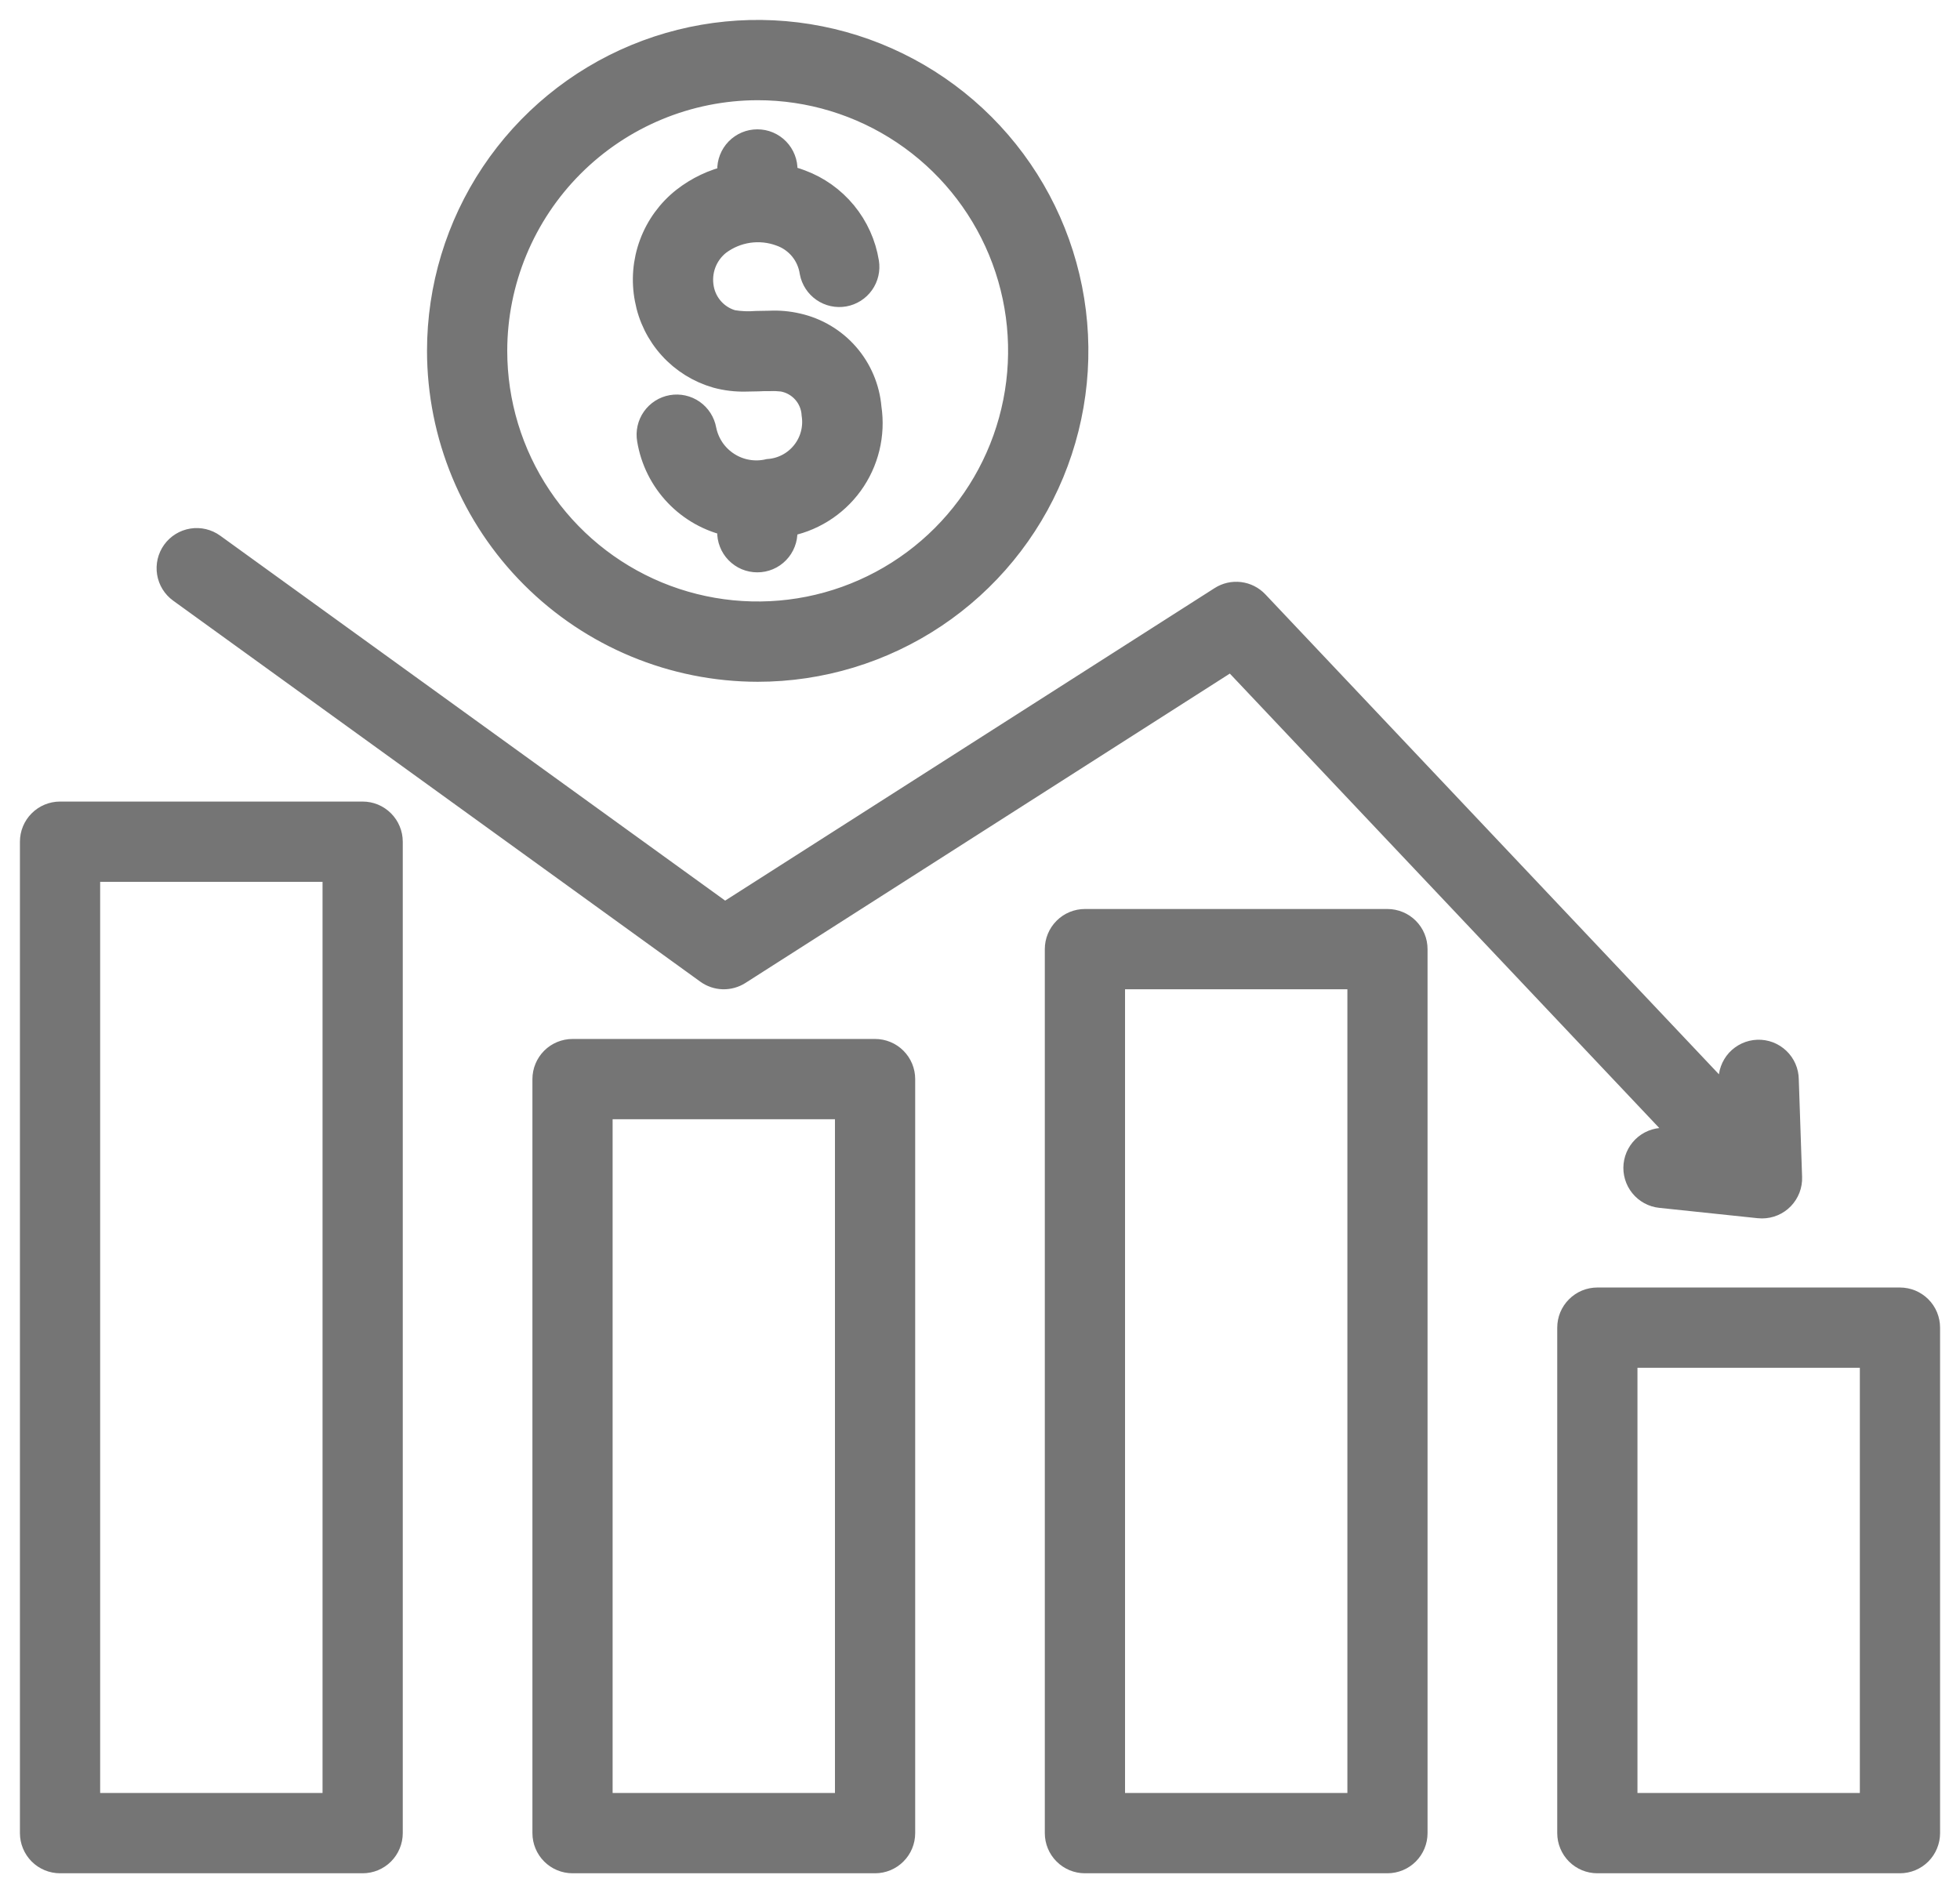 <svg width="59" height="57" viewBox="0 0 59 57" fill="none" xmlns="http://www.w3.org/2000/svg">
<path d="M10.916 24.533H1.808C1.594 24.533 1.388 24.618 1.237 24.77C1.085 24.921 1 25.127 1 25.342V55.192C1 55.298 1.021 55.403 1.062 55.501C1.102 55.599 1.162 55.688 1.237 55.764C1.312 55.839 1.401 55.898 1.499 55.939C1.597 55.979 1.702 56 1.808 56H10.916C11.022 56 11.127 55.979 11.225 55.939C11.323 55.898 11.412 55.839 11.487 55.764C11.562 55.688 11.622 55.599 11.662 55.501C11.703 55.403 11.724 55.298 11.724 55.192V25.342C11.724 25.235 11.703 25.13 11.662 25.032C11.622 24.934 11.562 24.845 11.487 24.77C11.412 24.695 11.323 24.635 11.225 24.594C11.127 24.554 11.022 24.533 10.916 24.533ZM10.109 54.383H2.615V26.15H10.109V54.383ZM26.342 31.681H17.235C17.021 31.681 16.815 31.766 16.664 31.917C16.513 32.069 16.427 32.274 16.427 32.489V55.192C16.427 55.406 16.513 55.612 16.664 55.763C16.815 55.915 17.021 56 17.235 56H26.342C26.556 56 26.761 55.915 26.912 55.763C27.064 55.612 27.149 55.406 27.149 55.192V32.489C27.149 32.274 27.064 32.069 26.912 31.917C26.761 31.766 26.556 31.681 26.342 31.681ZM25.534 54.383H18.041V33.297H25.534V54.383ZM41.765 27.768H32.658C32.444 27.768 32.239 27.853 32.088 28.005C31.936 28.157 31.851 28.362 31.851 28.576V55.192C31.851 55.406 31.936 55.612 32.088 55.763C32.239 55.915 32.444 56 32.658 56H41.765C41.979 56 42.185 55.915 42.336 55.763C42.487 55.612 42.572 55.406 42.572 55.192V28.576C42.572 28.47 42.552 28.365 42.511 28.267C42.471 28.169 42.411 28.08 42.336 28.005C42.261 27.93 42.172 27.87 42.074 27.83C41.976 27.789 41.871 27.768 41.765 27.768ZM40.959 54.383H33.466V29.385H40.959V54.383ZM57.192 39.164H48.084C47.978 39.164 47.873 39.185 47.775 39.225C47.677 39.266 47.588 39.326 47.513 39.401C47.438 39.476 47.378 39.565 47.337 39.663C47.297 39.761 47.276 39.867 47.276 39.973V55.192C47.276 55.298 47.297 55.403 47.338 55.501C47.378 55.599 47.438 55.688 47.513 55.764C47.588 55.839 47.677 55.898 47.775 55.939C47.873 55.979 47.978 56 48.084 56H57.192C57.298 56 57.403 55.979 57.501 55.939C57.599 55.898 57.688 55.839 57.763 55.764C57.838 55.688 57.898 55.599 57.938 55.501C57.979 55.403 58 55.298 58 55.192V39.973C58 39.867 57.979 39.761 57.939 39.663C57.898 39.565 57.839 39.476 57.764 39.401C57.688 39.326 57.599 39.266 57.501 39.225C57.403 39.185 57.298 39.164 57.192 39.164ZM56.385 54.383H48.891V40.781H56.385V54.383ZM5.266 16.634C5.392 16.46 5.581 16.343 5.793 16.309C6.004 16.275 6.22 16.326 6.394 16.452L21.815 27.599L36.778 18.043C36.936 17.942 37.125 17.899 37.311 17.922C37.498 17.945 37.67 18.033 37.799 18.169L52.161 33.369L52.133 32.557C52.127 32.449 52.142 32.342 52.179 32.24C52.215 32.139 52.271 32.046 52.343 31.966C52.416 31.887 52.504 31.823 52.601 31.778C52.699 31.733 52.804 31.708 52.912 31.704C53.019 31.7 53.127 31.718 53.227 31.756C53.328 31.795 53.419 31.853 53.497 31.927C53.575 32.001 53.637 32.09 53.68 32.189C53.723 32.288 53.746 32.394 53.747 32.502L53.847 35.448C53.851 35.556 53.833 35.664 53.794 35.766C53.755 35.867 53.696 35.959 53.621 36.038C53.546 36.116 53.455 36.178 53.356 36.22C53.256 36.262 53.148 36.284 53.04 36.284C53.012 36.284 52.984 36.283 52.956 36.28L49.99 35.968C49.777 35.946 49.582 35.84 49.447 35.673C49.312 35.507 49.249 35.293 49.271 35.08C49.294 34.867 49.4 34.671 49.566 34.536C49.733 34.401 49.946 34.338 50.159 34.361L50.953 34.444L37.084 19.765L22.223 29.258C22.087 29.345 21.927 29.389 21.765 29.385C21.603 29.38 21.446 29.327 21.315 29.232L5.449 17.762C5.275 17.637 5.158 17.448 5.124 17.236C5.09 17.024 5.141 16.808 5.266 16.634ZM22.807 20.127C24.697 20.127 26.544 19.566 28.116 18.515C29.687 17.465 30.912 15.971 31.635 14.224C32.358 12.476 32.548 10.553 32.179 8.698C31.81 6.843 30.901 5.139 29.564 3.801C28.228 2.464 26.526 1.553 24.672 1.184C22.819 0.815 20.898 1.004 19.152 1.728C17.406 2.452 15.914 3.678 14.864 5.25C13.814 6.823 13.254 8.672 13.254 10.563C13.256 13.099 14.264 15.53 16.055 17.322C17.846 19.115 20.274 20.124 22.807 20.127ZM22.807 2.617C24.378 2.617 25.912 3.083 27.218 3.957C28.523 4.83 29.541 6.071 30.142 7.523C30.743 8.975 30.9 10.572 30.593 12.114C30.287 13.655 29.531 15.071 28.421 16.182C27.311 17.293 25.896 18.05 24.356 18.357C22.816 18.663 21.22 18.506 19.769 17.905C18.319 17.303 17.079 16.285 16.207 14.978C15.334 13.671 14.869 12.135 14.869 10.563C14.871 8.457 15.708 6.437 17.197 4.947C18.685 3.458 20.703 2.62 22.807 2.617ZM19.506 8.998C19.4 8.449 19.446 7.882 19.641 7.358C19.835 6.834 20.171 6.373 20.609 6.028C21.016 5.71 21.488 5.486 21.991 5.373V5.125C21.988 5.017 22.006 4.91 22.046 4.809C22.085 4.708 22.144 4.616 22.219 4.539C22.295 4.461 22.385 4.4 22.484 4.357C22.584 4.315 22.691 4.294 22.799 4.294C22.907 4.294 23.014 4.315 23.113 4.357C23.213 4.4 23.303 4.461 23.378 4.539C23.453 4.616 23.512 4.708 23.551 4.809C23.591 4.91 23.609 5.017 23.606 5.125V5.36C23.769 5.397 23.929 5.444 24.085 5.503C24.598 5.692 25.051 6.015 25.398 6.437C25.745 6.859 25.974 7.366 26.061 7.906C26.095 8.116 26.045 8.331 25.922 8.504C25.799 8.677 25.613 8.795 25.404 8.832C25.195 8.869 24.98 8.822 24.805 8.701C24.63 8.58 24.51 8.396 24.47 8.187C24.431 7.923 24.322 7.674 24.153 7.468C23.983 7.262 23.761 7.106 23.51 7.018C23.196 6.901 22.857 6.866 22.526 6.914C22.194 6.963 21.88 7.093 21.611 7.295C21.405 7.458 21.248 7.675 21.156 7.921C21.065 8.168 21.043 8.434 21.092 8.693C21.137 8.938 21.25 9.165 21.418 9.349C21.586 9.533 21.802 9.666 22.042 9.732C22.283 9.772 22.527 9.782 22.77 9.762C22.904 9.758 23.038 9.755 23.168 9.755C23.445 9.741 23.723 9.766 23.994 9.829C24.565 9.957 25.081 10.263 25.466 10.704C25.851 11.145 26.085 11.698 26.135 12.281C26.256 13.079 26.058 13.893 25.585 14.546C25.111 15.199 24.4 15.639 23.604 15.771V16.001C23.607 16.109 23.589 16.217 23.549 16.317C23.51 16.418 23.451 16.51 23.376 16.587C23.301 16.665 23.211 16.727 23.111 16.769C23.012 16.811 22.905 16.832 22.797 16.832C22.689 16.832 22.582 16.811 22.482 16.769C22.383 16.727 22.293 16.665 22.217 16.587C22.142 16.51 22.083 16.418 22.044 16.317C22.005 16.217 21.986 16.109 21.989 16.001V15.753C21.379 15.625 20.823 15.315 20.392 14.864C19.961 14.413 19.676 13.843 19.575 13.227C19.538 13.016 19.586 12.799 19.709 12.623C19.832 12.448 20.019 12.328 20.23 12.291C20.441 12.254 20.658 12.302 20.834 12.425C21.009 12.548 21.128 12.736 21.166 12.947C21.209 13.162 21.295 13.366 21.418 13.548C21.542 13.729 21.701 13.884 21.886 14.002C22.07 14.121 22.277 14.201 22.493 14.238C22.709 14.275 22.931 14.268 23.144 14.218C23.352 14.202 23.555 14.144 23.739 14.046C23.923 13.949 24.085 13.814 24.215 13.651C24.346 13.488 24.441 13.3 24.495 13.098C24.549 12.897 24.561 12.686 24.53 12.48C24.515 12.214 24.411 11.962 24.234 11.764C24.057 11.566 23.818 11.434 23.556 11.39C23.431 11.376 23.304 11.371 23.178 11.376H23.147C23.039 11.376 22.929 11.376 22.819 11.383C22.694 11.386 22.569 11.39 22.443 11.39C22.152 11.397 21.862 11.362 21.581 11.286C21.057 11.136 20.585 10.843 20.218 10.438C19.851 10.034 19.605 9.535 19.506 8.998Z" fill="#757575" stroke="#757575" stroke-width="0.8"/>
</svg>
